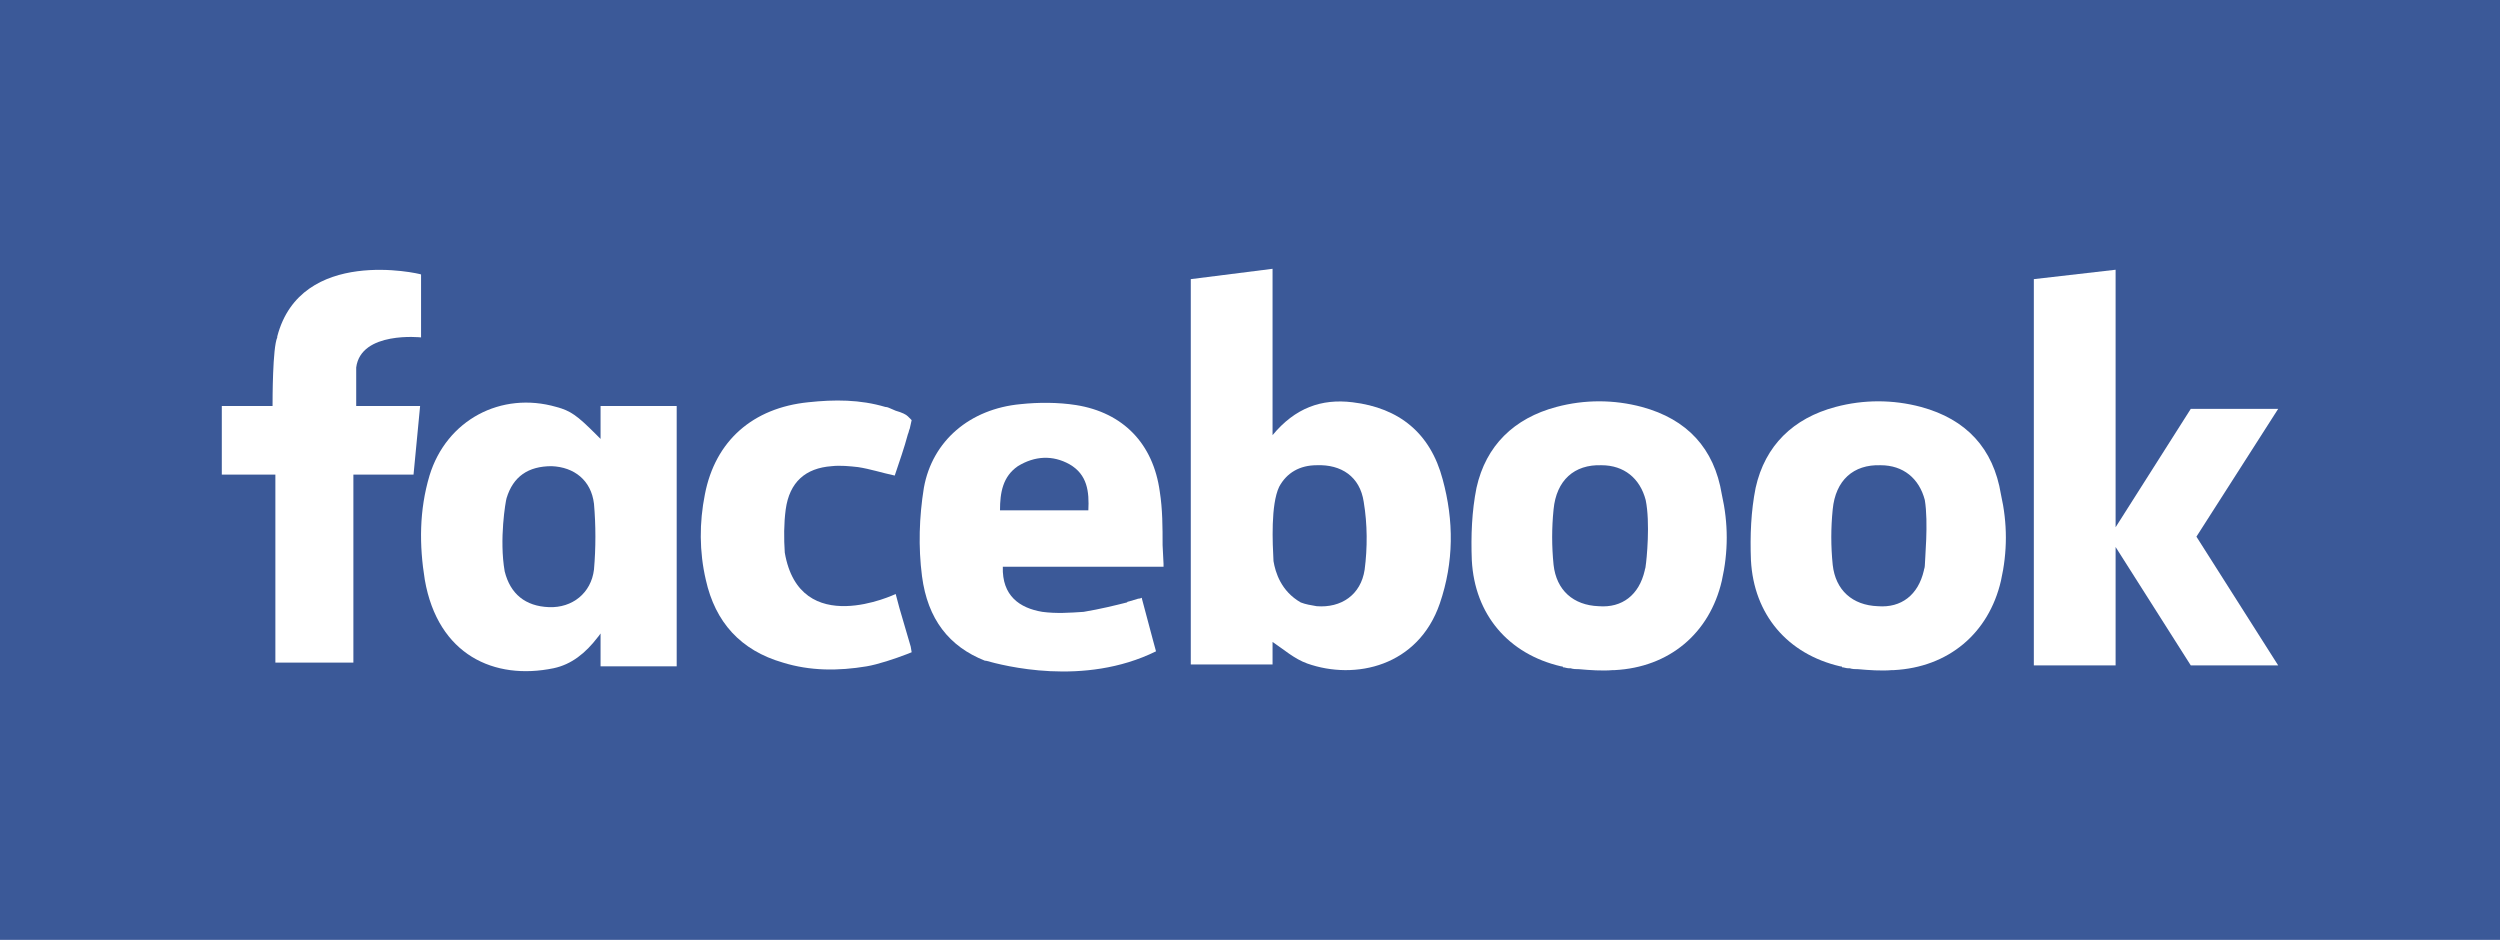 <?xml version="1.0" encoding="utf-8"?>
<!-- Generator: Adobe Illustrator 17.1.0, SVG Export Plug-In . SVG Version: 6.00 Build 0)  -->
<!DOCTYPE svg PUBLIC "-//W3C//DTD SVG 1.1//EN" "http://www.w3.org/Graphics/SVG/1.1/DTD/svg11.dtd">
<svg version="1.1" id="Layer_1" xmlns="http://www.w3.org/2000/svg" xmlns:xlink="http://www.w3.org/1999/xlink" x="0px" y="0px"
	 viewBox="0 0 266 100" style="enable-background:new 0 0 266 100;" xml:space="preserve">
<style type="text/css">
	.st0{fill:#3B5998;}
	.st1{fill:#FFFFFF;}
</style>
<g>
	<g>
		<rect x="0" class="st0" width="266" height="100"/>
	</g>
	<g>
		<path class="st1" d="M143.9,42.8c-3.3-0.4-6.1,0.6-8.5,3.5v-0.9l0,0V29.9v-0.2v-1.1l-8.7,1.1v41h8.7v-2.4c1.2,0.8,2.3,1.8,3.7,2.3
			c5.1,1.8,11.8,0.3,14.1-6.4c1.5-4.4,1.5-8.8,0.3-13.2C152.2,46.1,148.9,43.4,143.9,42.8z M145.2,60.6c-0.4,2.7-2.5,4.1-5.1,3.9
			c-0.6-0.1-1.2-0.2-1.7-0.4c-2.1-1.2-2.7-3.2-2.9-4.4c0,0,0,0,0,0c-0.1-1.9-0.3-6,0.6-7.9c0.8-1.5,2.2-2.3,4-2.3
			c2.6-0.1,4.6,1.2,5,3.9C145.5,55.8,145.5,58.3,145.2,60.6z"/>
		<path class="st1" d="M174.7,43.3c-3-0.8-6.1-0.8-9.1,0c-4.5,1.2-7.5,4.1-8.5,8.6c-0.5,2.5-0.6,5.1-0.5,7.7
			c0.3,5.8,3.9,10,9.5,11.3c0.1,0,0.2,0,0.2,0.1h0c0,0,0,0,0,0c0.2,0,0.4,0.1,0.6,0.1c0.1,0,0.1,0,0.2,0c0,0,0,0,0,0
			c0.3,0.1,0.6,0.1,0.9,0.1c1.1,0.1,2.5,0.2,3.6,0.1c0,0,0,0,0,0c0.1,0,0.1,0,0.2,0c5.8-0.3,10.1-3.9,11.4-9.5
			c0.7-3.1,0.7-6.1,0-9.2C182.4,47.7,179.5,44.6,174.7,43.3z M175.1,60.2c0,0.2-0.1,0.4-0.1,0.5c-0.6,2.6-2.4,4-4.9,3.8
			c-2.7-0.1-4.5-1.7-4.8-4.4c-0.2-2-0.2-3.9,0-5.9c0.3-3.1,2.2-4.8,5.1-4.7c2.4,0,4.1,1.4,4.7,3.7C175.6,55.6,175.2,59.6,175.1,60.2
			z"/>
		<path class="st1" d="M44.1,43.2h-6.2v-4.1c0.5-3.9,6.9-3.2,6.9-3.2l0-0.3l0,0v-6.4h0v0h0c-0.2-0.1-12.8-3-15.3,6.6c0,0,0,0,0,0
			c0,0,0,0,0,0.1C29,37,29,42.5,29,43.2h-5.4v7.3h5.7v20h8.3v-20h6.4l0.7-7.3C44.8,43.2,44.1,43.2,44.1,43.2z"/>
		<path class="st1" d="M63.9,46.7c-0.1-0.1-0.2-0.2-0.3-0.3v0c0,0,0,0,0,0c-0.1-0.1-0.2-0.2-0.2-0.2l0,0c-2-2-2.7-2.5-4.2-2.9
			c-5.9-1.7-11.7,1.4-13.5,7.3c-1.1,3.7-1.1,7.4-0.5,11.1c1.4,8,7.4,10.7,13.7,9.4c1.9-0.4,3.4-1.6,4.7-3.3c0,0,0.1-0.1,0.3-0.4v3.5
			H72V43.2h-8.1L63.9,46.7L63.9,46.7z M63.2,60.6c-0.3,2.5-2.3,4.1-4.8,4c-2.5-0.1-4.1-1.4-4.7-3.8c-0.6-3.4,0.1-7.5,0.2-7.8
			c0.7-2.3,2.3-3.4,4.8-3.4c2.4,0.1,4.2,1.5,4.5,4C63.4,55.9,63.4,58.3,63.2,60.6z"/>
		<path class="st1" d="M96.9,68.8c-0.4-1.4-0.8-2.7-1.2-4.1l-0.4-1.5c0,0-10.2,4.9-11.8-4.4c-0.1-1.5-0.1-3.1,0.1-4.6
			c0.4-2.9,2.1-4.4,4.9-4.6c0.9-0.1,1.9,0,2.8,0.1c1.3,0.2,2.5,0.6,3.9,0.9c0.5-1.5,1-2.9,1.4-4.4c0.1-0.2,0.1-0.4,0.2-0.6h0
			l0.2-0.9c-0.1-0.1-0.2-0.2-0.4-0.4c0,0,0,0,0,0c-0.2-0.2-0.6-0.4-1.3-0.6c-0.2-0.1-0.5-0.2-0.7-0.3c-0.2-0.1-0.4-0.1-0.4-0.1h0
			c-2.7-0.8-5.4-0.8-8.2-0.5c-5.9,0.6-9.9,4.1-11,9.8c-0.6,3-0.6,6.1,0.1,9.1c1,4.5,3.7,7.5,8.2,8.8c2.9,0.9,5.9,0.9,8.9,0.4
			c1.2-0.2,3-0.8,4.3-1.3l0.5-0.2L96.9,68.8L96.9,68.8z"/>
		<path class="st1" d="M123.7,58c0-1.9,0-3.8-0.3-5.7c-0.7-5.1-3.9-8.4-8.9-9.2c-1.9-0.3-4-0.3-5.9-0.1c-5.4,0.5-9.4,3.9-10.3,8.9
			c-0.5,3.1-0.6,6.3-0.2,9.4c0.6,4.6,2.9,7.5,6.7,9c0,0,0,0,0,0c0,0,0,0,0.1,0c0,0,0,0,0,0c1.8,0.5,10.4,2.8,18.1-1l-0.3-1.1
			c0,0,0,0,0,0c-0.4-1.5-0.8-3-1.2-4.5l0-0.1c0,0-0.2,0.1-0.4,0.1c0,0,0,0,0,0c-0.3,0.1-0.7,0.2-1,0.3c-0.1,0-0.1,0-0.2,0.1
			c-1.2,0.3-2.8,0.7-4.6,1c-1.5,0.1-2.9,0.2-4.4,0c-2.4-0.4-4.3-1.7-4.2-4.8h1.4c4.8,0,9.5,0,14.3,0c0.1,0,0.2,0,0.3,0l0,0
			c0,0,1,0,1.1,0c0,0,0-0.3,0-0.3L123.7,58z M115.8,54.3h-9.4c0-1.9,0.3-3.6,1.9-4.7c1.8-1.1,3.7-1.2,5.5-0.2
			C115.7,50.5,115.9,52.3,115.8,54.3z"/>
		<polygon class="st1" points="242.4,43.5 233.1,43.5 225.1,56.1 225.1,29.9 225.1,29.7 225.1,28.7 216.4,29.7 216.4,70.8 
			225.1,70.8 225.1,58.2 233.1,70.8 242.4,70.8 233.7,57.1 		"/>
		<path class="st1" d="M204.4,43.3c-3-0.8-6.1-0.8-9.1,0c-4.5,1.2-7.5,4.1-8.5,8.6c-0.5,2.5-0.6,5.1-0.5,7.7
			c0.3,5.8,3.9,10,9.5,11.3c0.1,0,0.2,0,0.2,0.1h0c0,0,0,0,0,0c0.2,0,0.4,0.1,0.6,0.1c0.1,0,0.1,0,0.2,0c0,0,0,0,0,0
			c0.3,0.1,0.6,0.1,0.9,0.1c1.1,0.1,2.5,0.2,3.6,0.1c0,0,0,0,0,0c0.1,0,0.1,0,0.2,0c5.8-0.3,10.1-3.9,11.4-9.5
			c0.7-3.1,0.7-6.1,0-9.2C212.1,47.7,209.2,44.6,204.4,43.3z M204.8,60.2c0,0.2-0.1,0.4-0.1,0.5c-0.6,2.6-2.4,4-4.9,3.8
			c-2.7-0.1-4.5-1.7-4.8-4.4c-0.2-2-0.2-3.9,0-5.9c0.3-3.1,2.2-4.8,5.1-4.7c2.4,0,4.1,1.4,4.7,3.7C205.2,55.6,204.8,59.6,204.8,60.2
			z"/>
	</g>
</g>
</svg>
